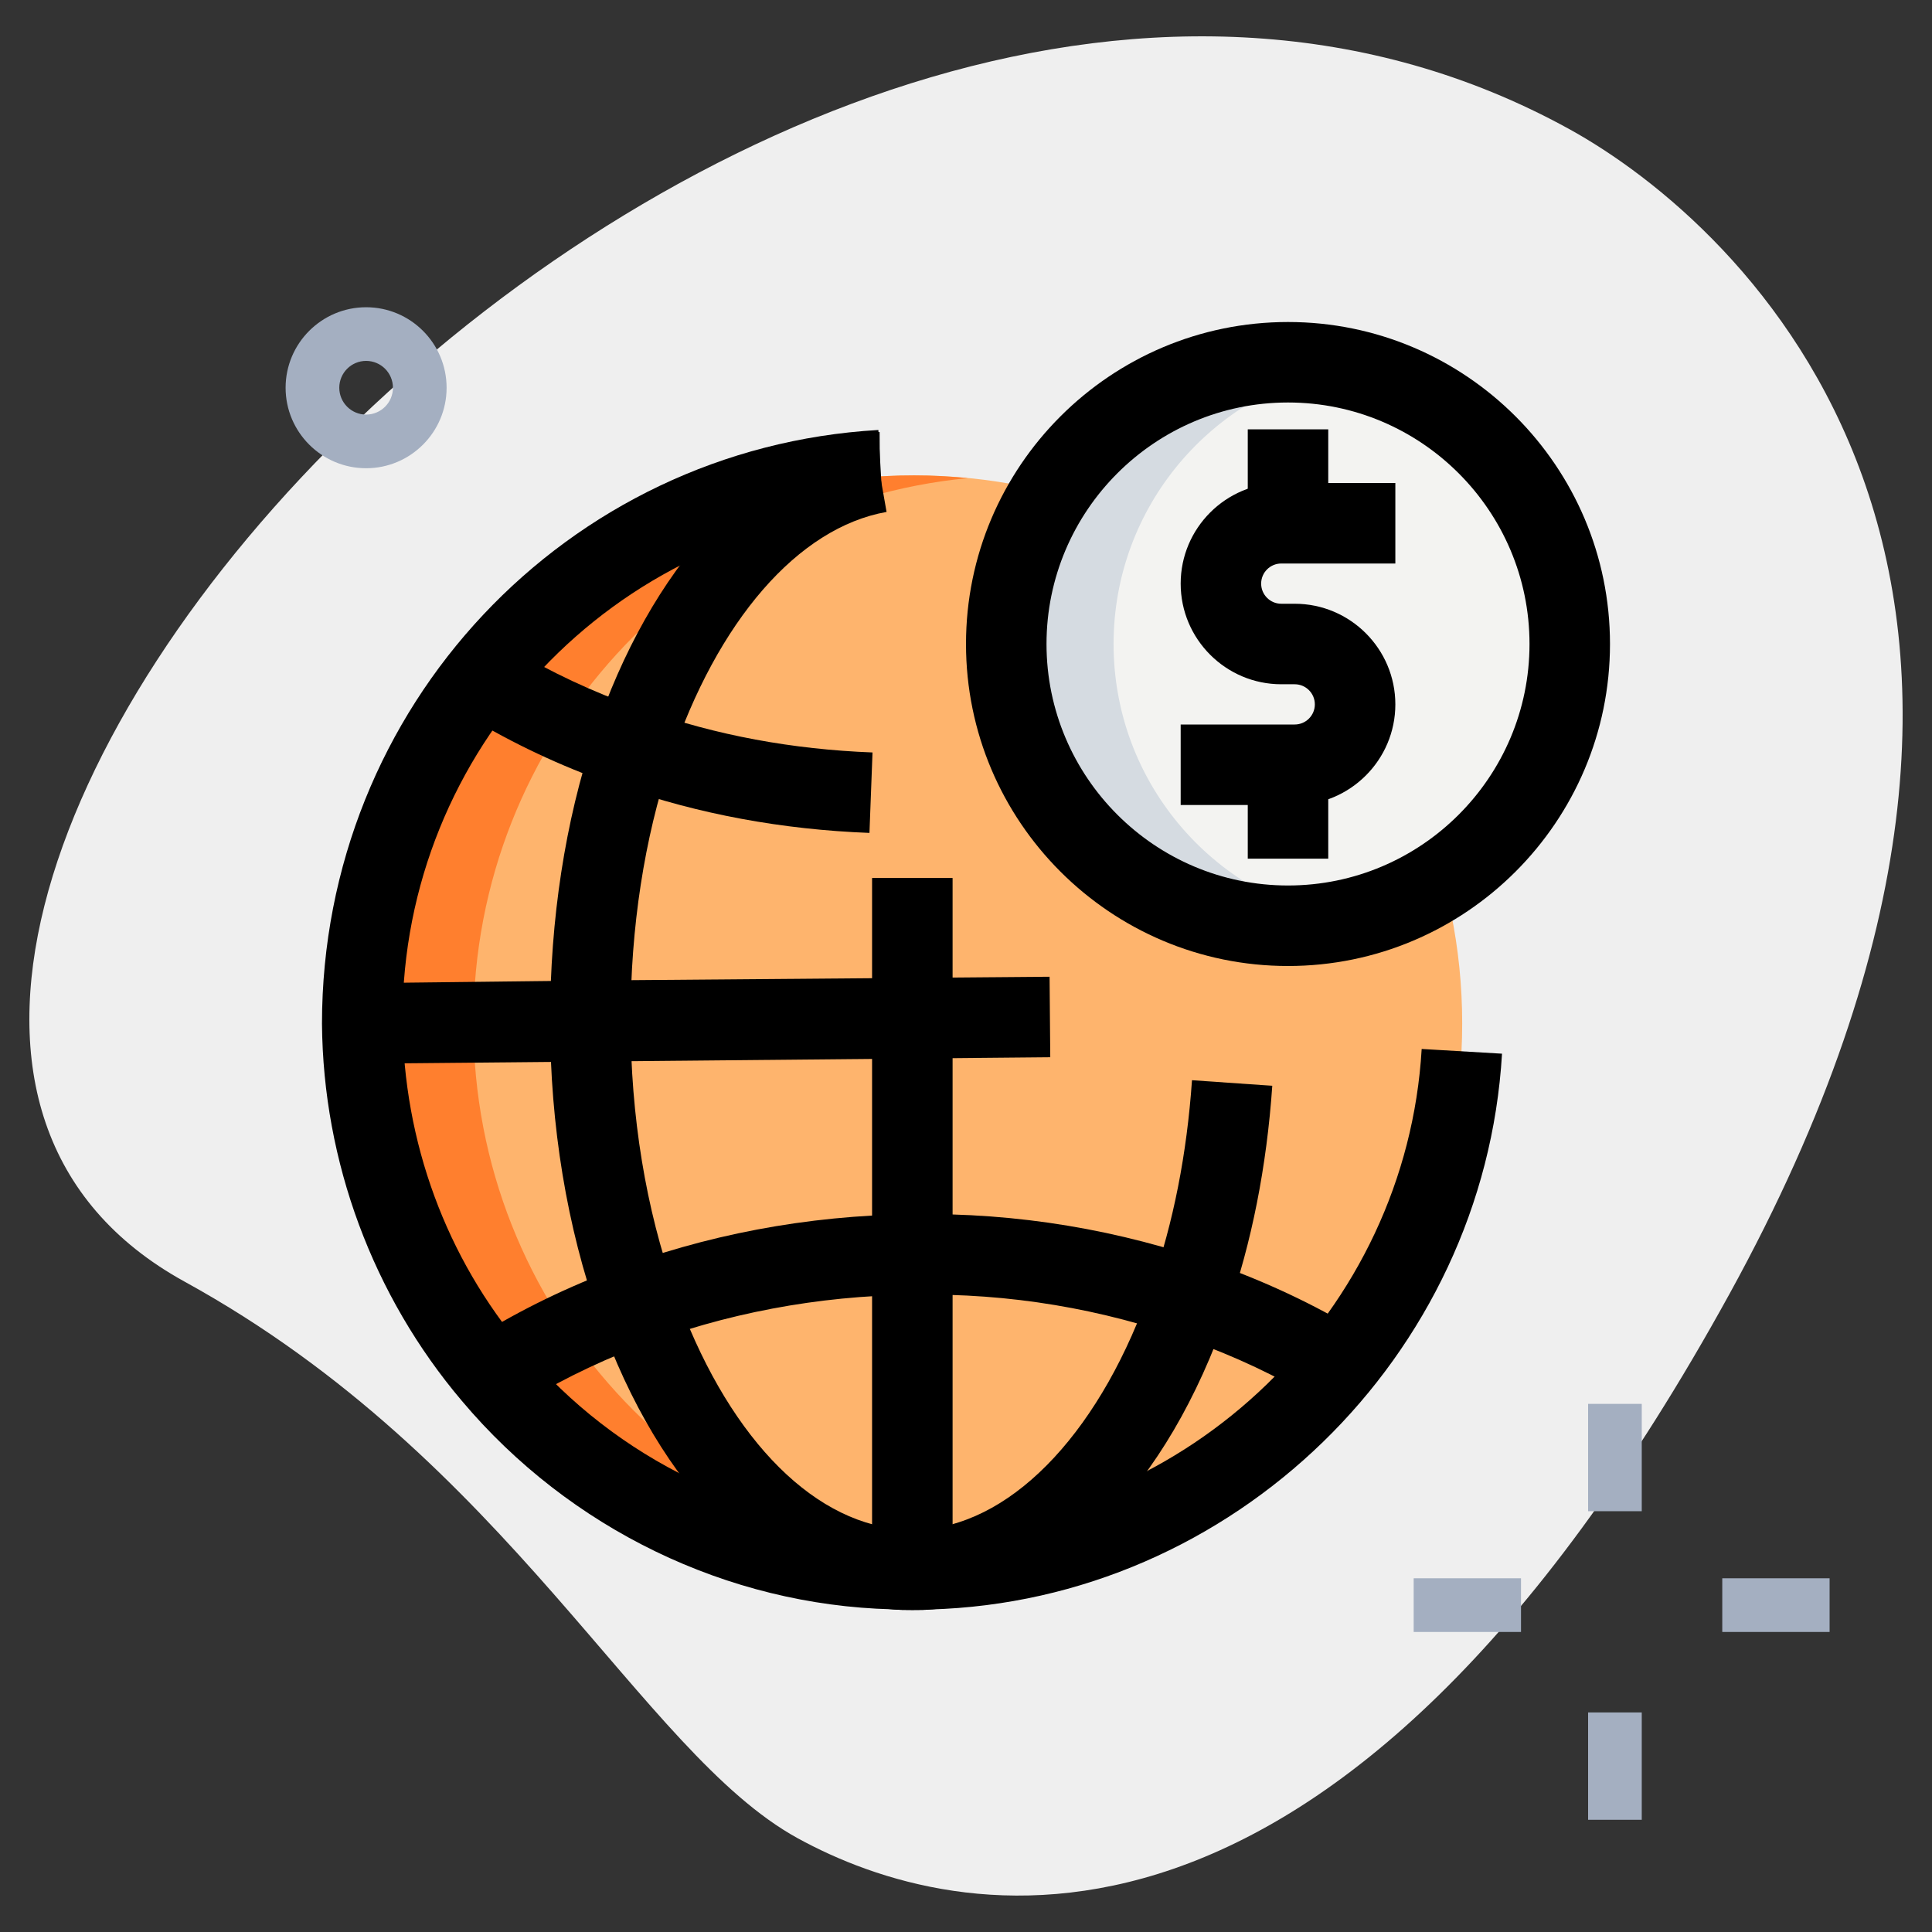 <svg width="70" height="70" viewBox="0 0 70 70" fill="none" xmlns="http://www.w3.org/2000/svg">
<rect x="0" y="0" width="70" height="70" fill="#333333" stroke="none"/>
<path d="M6.693 46.439C18.478 52.92 23.215 63.474 28.892 66.597C34.572 69.72 48.294 73.012 62.66 46.886C77.025 20.761 63.09 8.104 56.842 4.669C27.594 -11.412 -14.179 34.963 6.693 46.439Z" fill="#EFEFEF"/>
<path d="M13.265 16.965C11.657 16.965 10.348 15.657 10.348 14.049C10.348 12.44 11.657 11.132 13.265 11.132C14.873 11.132 16.181 12.44 16.181 14.049C16.181 15.657 14.873 16.965 13.265 16.965ZM13.265 13.076C12.728 13.076 12.293 13.512 12.293 14.049C12.293 14.585 12.728 15.021 13.265 15.021C13.802 15.021 14.237 14.585 14.237 14.049C14.237 13.512 13.802 13.076 13.265 13.076Z" fill="#A4AFC1"/>
<path d="M51.22 57.184H55.109V59.129H51.22V57.184Z" fill="#A4AFC1"/>
<path d="M62.401 57.184H66.29V59.129H62.401V57.184Z" fill="#A4AFC1"/>
<path d="M57.54 62.045H59.484V65.934H57.54V62.045Z" fill="#A4AFC1"/>
<path d="M57.54 50.865H59.484V54.754H57.54V50.865Z" fill="#A4AFC1"/>
<path d="M33.122 56.937C44.088 56.937 52.978 48.047 52.978 37.081C52.978 26.114 44.088 17.224 33.122 17.224C22.155 17.224 13.265 26.114 13.265 37.081C13.265 48.047 22.155 56.937 33.122 56.937Z" fill="#FEB46D"/>
<path d="M17.154 37.081C17.154 26.771 25.014 18.301 35.066 17.323C34.426 17.261 33.779 17.224 33.122 17.224C22.155 17.224 13.265 26.114 13.265 37.081C13.265 48.047 22.155 56.937 33.122 56.937C33.779 56.937 34.426 56.902 35.066 56.838C25.014 55.86 17.154 47.39 17.154 37.081Z" fill="#FF7F2E"/>
<path d="M46.667 33.542C52.305 33.542 56.875 28.971 56.875 23.333C56.875 17.695 52.305 13.125 46.667 13.125C41.029 13.125 36.459 17.695 36.459 23.333C36.459 28.971 41.029 33.542 46.667 33.542Z" fill="#F3F3F1"/>
<path d="M17.753 24.733C19.27 25.647 20.884 26.406 22.595 27.008C22.692 27.047 22.808 27.086 22.906 27.106C25.589 28.058 28.506 28.603 31.558 28.72L17.753 24.733Z" fill="#FEB46D"/>
<path d="M13.067 37.081H13.125L20.67 36.983H21.389L32.998 36.867H33.056L38.034 36.847H38.053L13.067 37.081Z" fill="#FEB46D"/>
<path d="M40.347 23.333C40.347 18.361 43.906 14.229 48.611 13.321C47.981 13.199 47.334 13.125 46.667 13.125C41.03 13.125 36.459 17.694 36.459 23.333C36.459 28.97 41.03 33.542 46.667 33.542C47.334 33.542 47.981 33.468 48.611 33.345C43.906 32.437 40.347 28.305 40.347 23.333Z" fill="#D5DBE1"/>
<path d="M46.667 35C40.233 35 35 29.768 35 23.333C35 16.899 40.233 11.667 46.667 11.667C53.101 11.667 58.333 16.899 58.333 23.333C58.333 29.768 53.101 35 46.667 35ZM46.667 14.583C41.843 14.583 37.917 18.509 37.917 23.333C37.917 28.158 41.843 32.083 46.667 32.083C51.491 32.083 55.417 28.158 55.417 23.333C55.417 18.509 51.491 14.583 46.667 14.583Z" fill="black"/>
<path d="M18.593 51.057L17.023 48.597C18.565 47.615 20.259 46.766 22.058 46.074C25.536 44.738 29.235 44.038 33.055 43.993C36.857 43.929 40.59 44.561 44.098 45.813C45.906 46.461 47.619 47.267 49.188 48.214L47.681 50.711C46.28 49.863 44.743 49.14 43.116 48.559C39.935 47.423 36.587 46.846 33.088 46.91C29.616 46.95 26.256 47.586 23.104 48.798C21.486 49.42 19.969 50.18 18.593 51.057Z" fill="black"/>
<path d="M31.502 30.178C28.329 30.057 25.299 29.493 22.494 28.508C22.346 28.471 22.186 28.418 22.05 28.362C20.314 27.753 18.597 26.944 17 25.984L18.503 23.485C19.931 24.345 21.469 25.066 23.079 25.634C23.149 25.647 23.324 25.708 23.392 25.733C25.939 26.637 28.704 27.152 31.613 27.263L31.502 30.178Z" fill="black"/>
<path d="M13.145 38.539L13.067 35.622L21.389 35.525L38.028 35.389L38.053 38.306L13.145 38.539Z" fill="black"/>
<path d="M31.597 31.811H34.514V56.875H31.597V31.811Z" fill="black"/>
<path d="M33.055 58.333C32.814 58.333 32.552 58.331 32.311 58.308C26.357 58.153 20.642 55.397 16.734 50.756C13.508 46.949 11.707 42.093 11.666 37.092C11.666 25.614 20.521 16.23 31.825 15.579L31.992 18.49C22.231 19.052 14.583 27.158 14.583 36.944C14.618 41.389 16.174 45.582 18.962 48.874C22.336 52.883 27.267 55.259 32.492 55.397C32.744 55.419 32.904 55.417 33.055 55.417C33.201 55.417 33.368 55.419 33.516 55.405C43.093 55.131 50.954 47.491 51.51 38.006L54.421 38.177C53.775 49.157 44.673 58.005 33.697 58.314C33.559 58.331 33.297 58.333 33.055 58.333Z" fill="black"/>
<path d="M33.056 58.333C32.815 58.333 32.552 58.331 32.311 58.308C27.876 57.917 23.907 53.966 21.706 47.736C20.545 44.487 19.931 40.767 19.931 36.983C19.931 33.308 20.481 29.746 21.523 26.641C23.569 20.529 27.341 16.431 31.617 15.674C31.7 15.661 31.784 15.653 31.87 15.653L31.879 17.168L32.122 18.548C28.918 19.116 25.988 22.488 24.288 27.568C23.345 30.378 22.847 33.62 22.847 36.944C22.847 40.437 23.403 43.818 24.453 46.758C26.266 51.886 29.303 55.113 32.579 55.403C32.743 55.419 32.902 55.417 33.056 55.417C33.202 55.417 33.369 55.419 33.517 55.405C36.814 55.119 39.955 51.724 41.728 46.544C42.513 44.298 43.003 41.809 43.188 39.138L46.097 39.34C45.895 42.27 45.352 45.014 44.483 47.499C42.3 53.871 38.3 57.915 33.783 58.31C33.559 58.331 33.297 58.333 33.056 58.333Z" fill="black"/>
<path d="M45.209 26.736H48.125V31.111H45.209V26.736Z" fill="black"/>
<path d="M45.209 15.556H48.125V19.931H45.209V15.556Z" fill="black"/>
<path d="M46.91 29.167H42.778V26.25H46.91C47.312 26.25 47.639 25.923 47.639 25.521C47.639 25.118 47.312 24.792 46.91 24.792H46.424C44.413 24.792 42.778 23.156 42.778 21.146C42.778 19.135 44.413 17.5 46.424 17.5H50.556V20.417H46.424C46.021 20.417 45.694 20.743 45.694 21.146C45.694 21.548 46.021 21.875 46.424 21.875H46.91C48.92 21.875 50.556 23.51 50.556 25.521C50.556 27.531 48.92 29.167 46.91 29.167Z" fill="black"/>
</svg>
